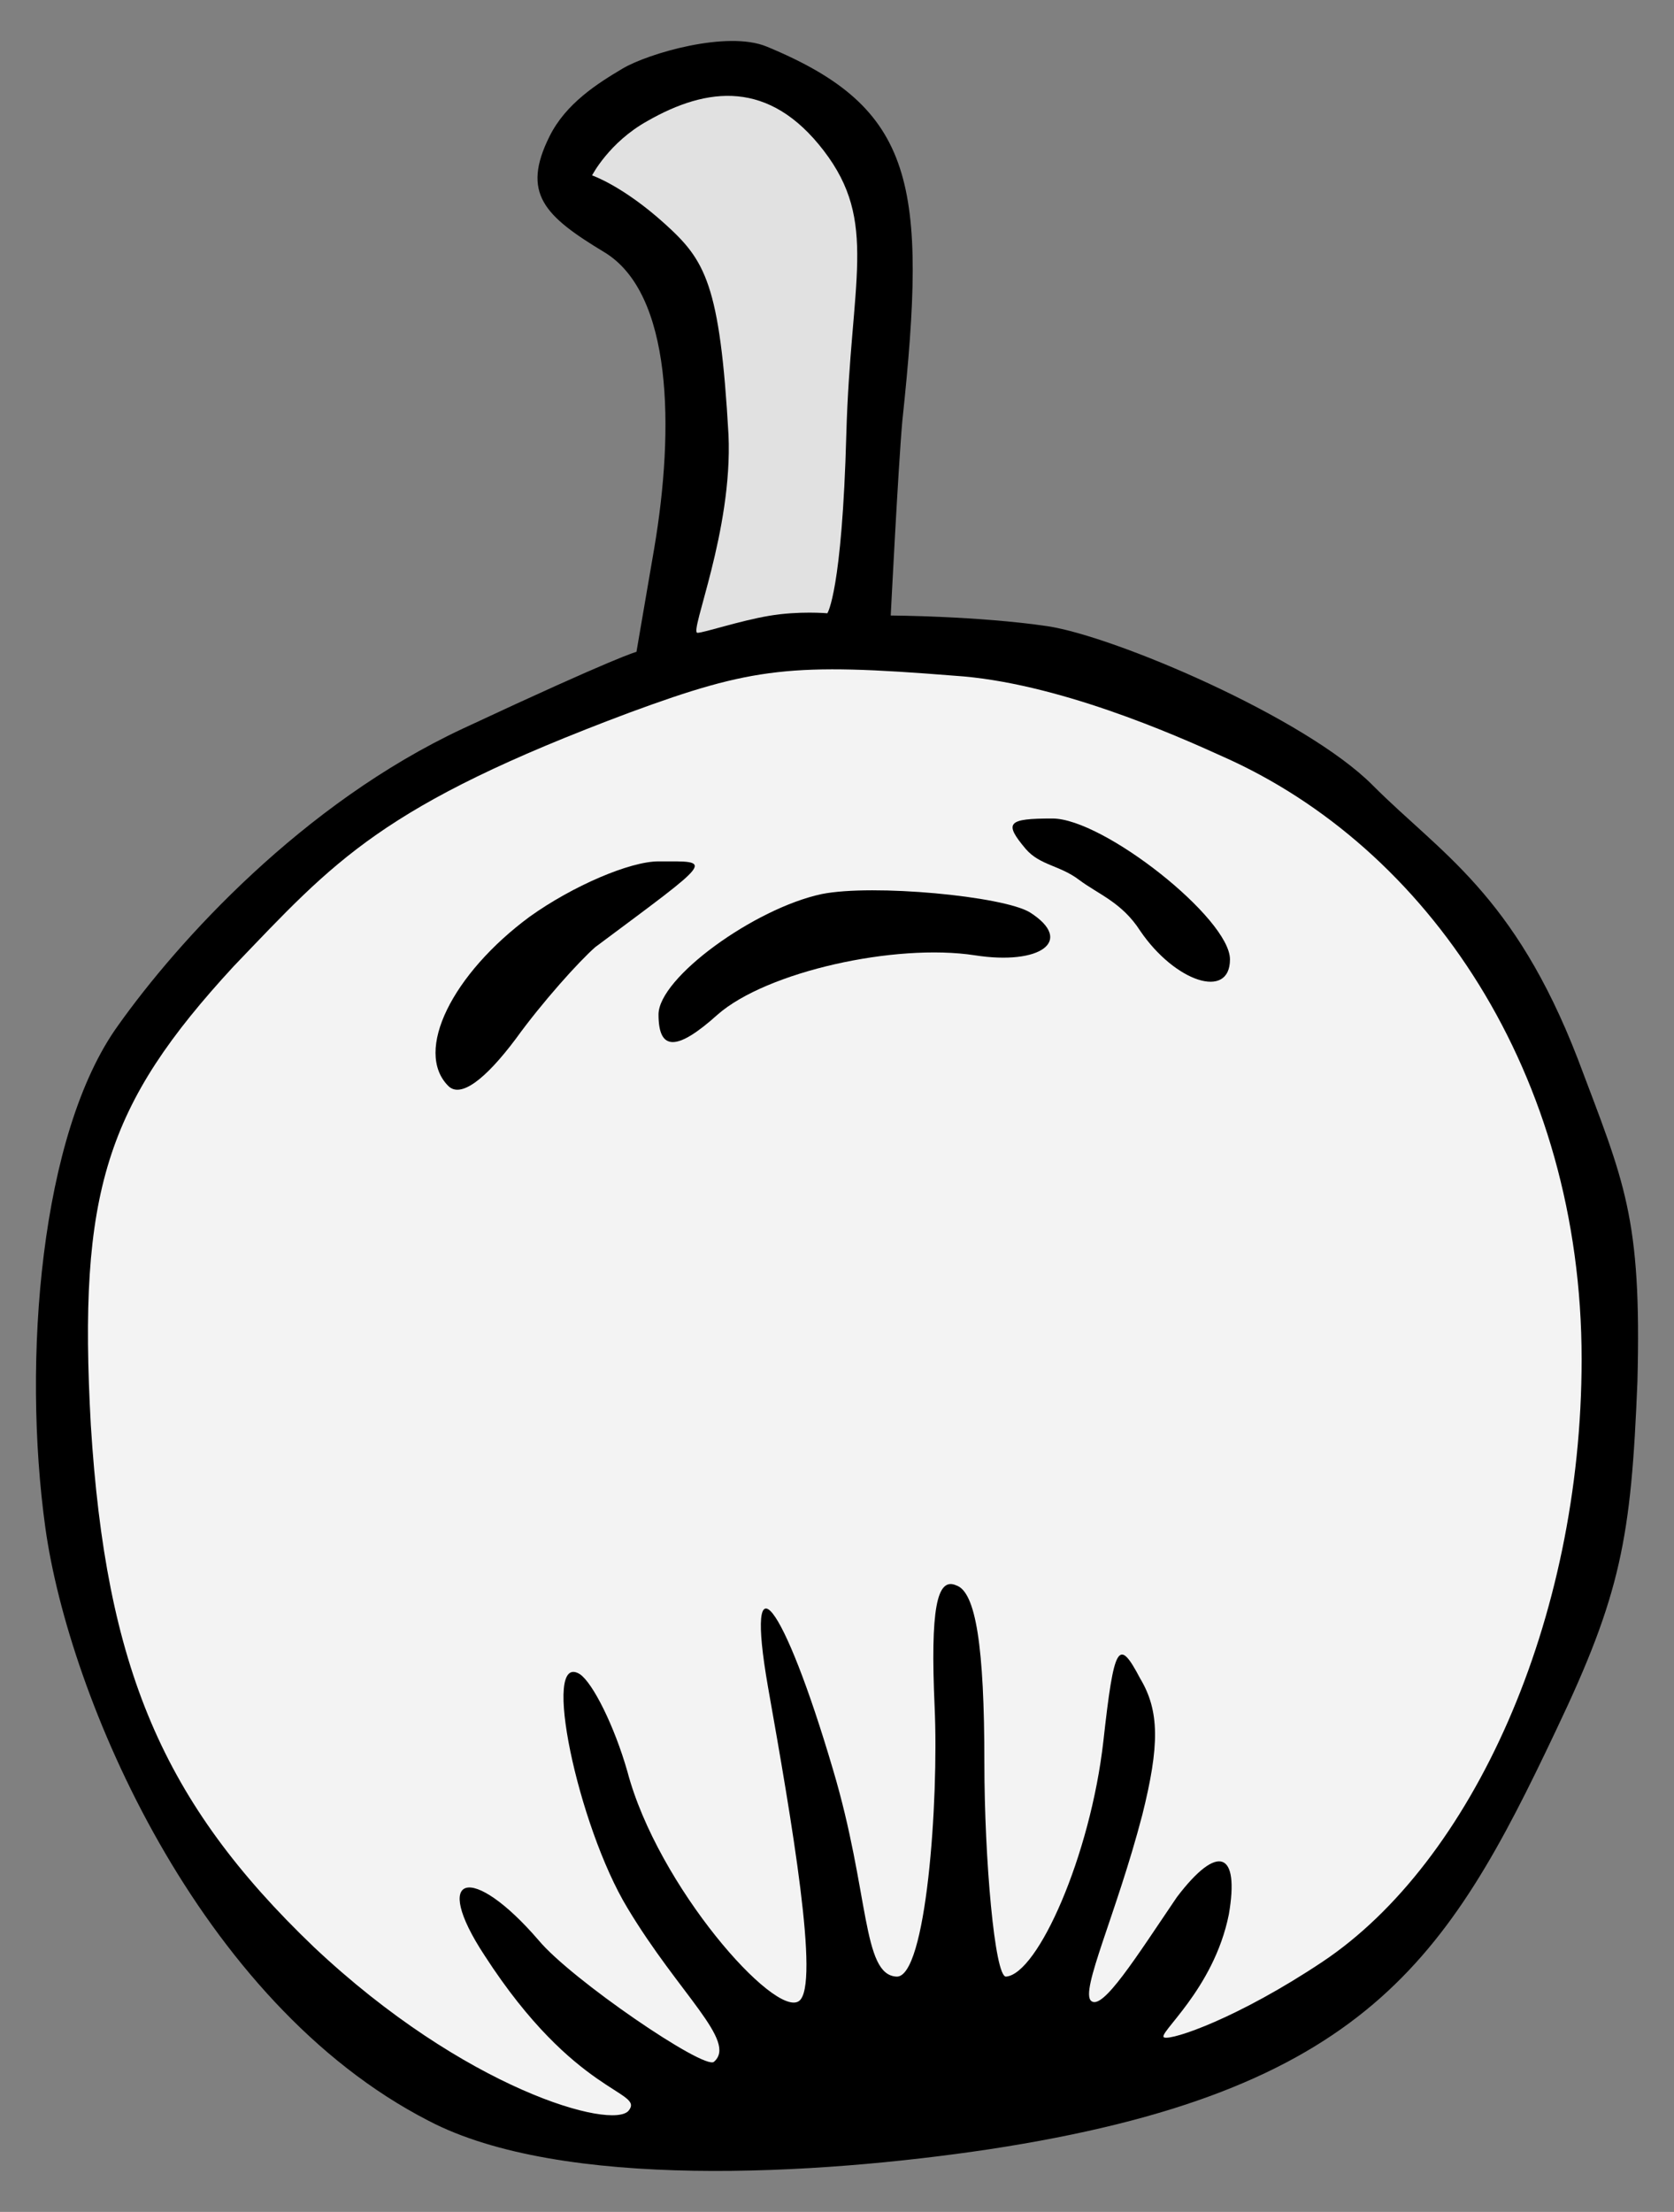 <?xml version="1.0" encoding="UTF-8" standalone="no"?>
<!DOCTYPE svg PUBLIC "-//W3C//DTD SVG 1.1//EN" "http://www.w3.org/Graphics/SVG/1.1/DTD/svg11.dtd">
<svg xmlns:xl="http://www.w3.org/1999/xlink" xmlns="http://www.w3.org/2000/svg" xmlns:dc="http://purl.org/dc/elements/1.1/" version="1.1" viewBox="63 81 238.5 315" width="238.5" height="315">
  <rect x="63" y="81" width="238.5" height="315" fill="#808080" stroke="none"/>
  <defs>
    <clipPath id="artboard_clip_path">
      <path d="M 63 81 L 301.5 81 L 301.5 347.538 L 268.477 396 L 63 396 Z"/>
    </clipPath>
  </defs>
  <g id="Apple_(5)" stroke="none" stroke-dasharray="none" stroke-opacity="1" fill="none" fill-opacity="1">
    <title>Apple (5)</title>
    <g id="Apple_(5)_Art" clip-path="url(#artboard_clip_path)">
      <title>Art</title>
      <g id="Group_53">
        <g id="Graphic_59">
          <path d="M 151.695 90.769 C 148.074 92.92 143.632 95.74 141.306 100.392 C 137.235 108.534 140.572 111.77 149.079 116.904 C 158.792 122.737 159.116 141.936 156.208 159.092 C 154.463 169.269 153.679 173.831 153.679 173.831 C 153.679 173.831 151.265 174.327 128.954 184.756 C 106.085 195.438 88.378 214.998 79.818 227.048 C 68.759 242.386 66.137 274.688 69.468 298.609 C 72.799 322.53 91.211 366.159 124.068 383.024 C 142.969 392.91 179.362 390.754 203.868 387.088 C 257.531 378.929 269.246 360.053 284.657 327.486 C 293.962 308.004 295.399 300.005 296.288 277.764 C 296.902 254.201 294.46 249.491 287.786 231.779 C 278.692 208.245 268.182 202.48 258.569 192.826 C 248.957 183.172 221.85 171.631 212.255 170.178 C 202.368 168.724 189.905 168.655 189.905 168.655 C 189.905 168.655 190.977 147.405 191.559 140.933 C 195.158 107.121 193.42 96.396 172.238 87.635 C 166.589 85.299 155.316 88.619 151.695 90.769 Z" fill="black"/>
        </g>
        <g id="Graphic_58">
          <path d="M 180.374 102.477 C 188.167 112.65 184.188 120.884 183.58 142.78 C 182.972 165.284 180.875 168.336 180.875 168.336 C 180.875 168.336 176.829 167.974 172.57 168.698 C 168.31 169.422 163.281 171.12 162.368 171.12 C 161.152 171.12 167.4 156.624 166.792 142.939 C 165.576 121.347 163.454 118.054 157.705 112.858 C 151.707 107.445 147.354 105.979 147.354 105.979 C 147.354 105.979 149.762 101.276 155.236 98.235 C 163.751 93.369 172.582 92.303 180.374 102.477 Z" fill="#e1e1e1"/>
        </g>
        <g id="Graphic_57">
          <path d="M 237.154 188.715 C 266.437 201.661 288.339 233.897 288.339 274.585 C 288.339 311.883 272.679 346.204 251.41 360.384 C 239.389 368.398 230.033 371.571 228.87 371.158 C 227.706 370.745 235.921 364.415 238.078 353.626 C 239.62 344.687 236.537 343.454 230.681 351.16 C 224.824 359.791 220.096 367.342 218.466 365.956 C 216.837 364.57 222.05 353.626 225.749 339.447 C 228.215 329.583 228.215 324.651 225.44 320.027 C 222.358 314.171 221.741 315.096 220.2 328.967 C 218.351 345.304 210.844 362.14 206.329 362.488 C 204.715 362.555 203.247 345.612 203.247 332.049 C 203.247 315.404 202.014 307.698 199.24 306.773 C 196.465 305.54 195.541 310.164 196.157 324.035 C 196.774 337.598 194.944 362.716 190.724 362.488 C 185.802 362.223 186.91 350.544 181.67 332.974 C 174.58 308.931 169.032 301.841 172.422 321.26 C 175.813 340.372 179.839 363.73 176.853 365.956 C 173.442 368.5 156.702 349.619 152.386 333.282 C 150.537 326.809 147.454 320.644 145.605 319.411 C 140.056 316.02 145.297 340.988 152.386 352.702 C 159.784 365.031 168.091 371.714 164.716 374.625 C 163.335 375.816 144.372 362.874 139.748 357.325 C 130.193 346.228 124.336 347.77 132.042 359.483 C 144.988 379.519 154.83 378.726 152.579 381.561 C 150.328 384.396 129.268 378.594 107.691 358.25 C 86.114 337.598 78.099 318.486 75.941 283.963 C 74.092 250.672 78.099 238.342 96.286 218.615 C 110.773 203.511 117.279 195.723 152.727 182.468 C 170.297 175.995 175.845 175.379 198.964 177.228 C 213.451 178.153 230.372 185.633 237.154 188.715 Z" fill="#f3f3f3"/>
        </g>
        <g id="Graphic_56">
          <path d="M 209.161 201.924 C 211.196 204.25 213.984 204.217 216.721 206.286 C 219.458 208.354 222.827 209.484 225.444 213.555 C 230.387 220.825 238.238 223.441 238.238 217.626 C 238.238 211.811 220.21 197.563 212.941 197.563 C 206.544 197.563 205.962 198.144 209.161 201.924 Z" fill="black"/>
        </g>
        <g id="Graphic_55">
          <path d="M 138.502 211.52 C 127.453 219.661 121.928 230.711 126.872 235.654 C 128.616 237.399 132.105 234.782 136.467 228.966 C 140.247 223.732 145.481 217.917 147.807 215.881 C 164.963 203.087 164.672 203.669 156.821 203.669 C 152.75 203.669 144.609 207.158 138.502 211.52 Z" fill="black"/>
        </g>
        <g id="Graphic_54">
          <path d="M 180.083 208.321 C 170.488 210.357 156.821 220.243 156.821 225.477 C 156.821 230.711 159.438 230.711 165.254 225.477 C 172.232 219.371 190.551 215.3 201.891 217.044 C 211.196 218.498 216.139 215.009 209.742 210.938 C 205.962 208.612 187.352 206.867 180.083 208.321 Z" fill="black"/>
        </g>
      </g>
    </g>
  </g>
</svg>